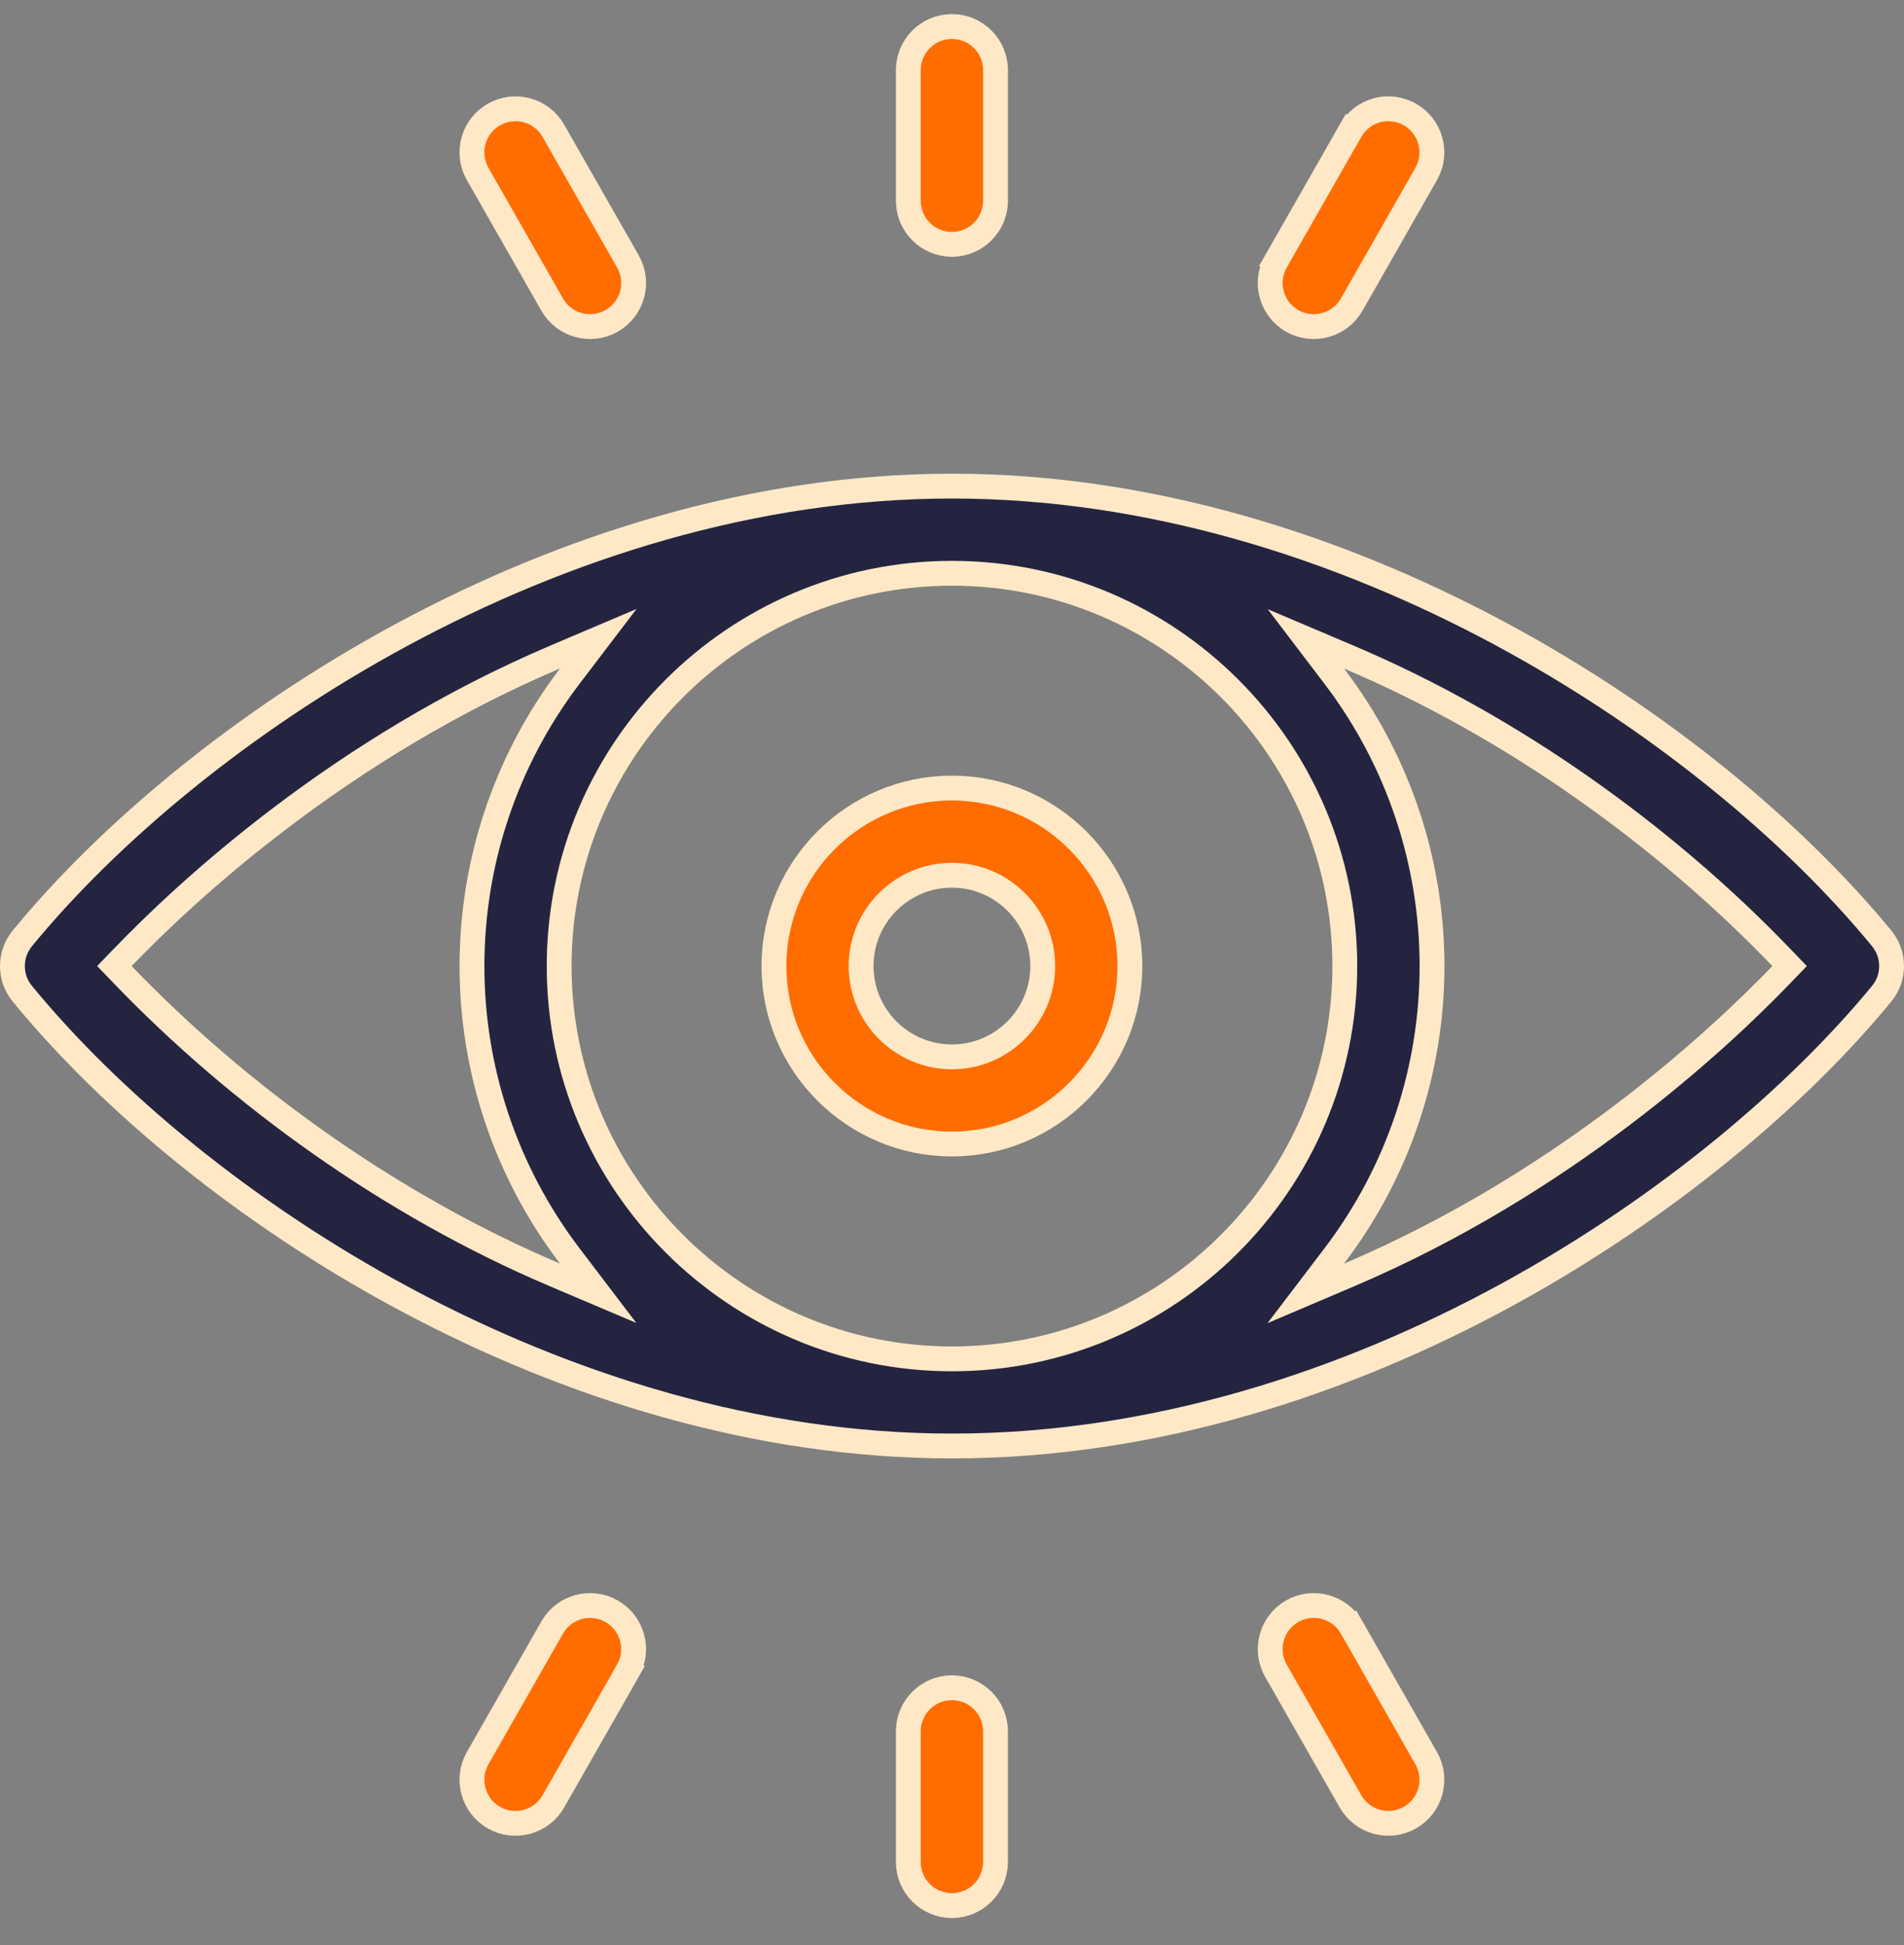 <svg width="46" height="47" viewBox="0 0 46 47" fill="none" xmlns="http://www.w3.org/2000/svg">
<rect x="0" y="0" width="46" height="47" fill="#808080" stroke="none"/>
<g clip-path="url(#clip0_7635_5440)">
<path d="M2.964 23.134L2.764 23.341L2.964 23.549C5.778 26.479 9.451 29.127 13.411 30.805L14.45 31.246L13.767 30.348C10.614 26.203 10.615 20.476 13.768 16.333L14.454 15.432L13.412 15.875C8.206 18.089 4.501 21.536 2.964 23.134ZM32.232 30.35L31.547 31.25L32.588 30.807C37.794 28.593 41.499 25.146 43.036 23.549L43.236 23.341L43.036 23.133C40.222 20.204 36.549 17.555 32.589 15.877L31.55 15.436L32.234 16.335C35.386 20.479 35.385 26.207 32.232 30.35ZM23 11.745C32.549 11.745 41.322 17.63 45.461 22.673C45.616 22.862 45.7 23.098 45.7 23.341C45.7 23.585 45.616 23.821 45.461 24.009C41.502 28.833 32.766 34.937 23 34.937C13.569 34.937 4.776 29.174 0.539 24.009C0.384 23.821 0.3 23.585 0.3 23.341C0.3 23.098 0.384 22.862 0.539 22.673C4.643 17.67 13.417 11.745 23 11.745ZM23 32.832C28.233 32.832 32.49 28.574 32.49 23.341C32.49 18.108 28.234 13.851 23 13.851C17.767 13.851 13.509 18.108 13.509 23.341C13.509 28.574 17.767 32.832 23 32.832Z" fill="#242441" stroke="#FFE8C6" stroke-width="0.6"/>
<path d="M32.656 7.36L32.656 7.36C32.367 7.865 31.724 8.041 31.219 7.753C30.714 7.465 30.538 6.822 30.826 6.317L30.566 6.168L30.826 6.317L32.627 3.16L32.366 3.011L32.627 3.16C32.915 2.654 33.558 2.478 34.063 2.767C34.568 3.055 34.744 3.698 34.456 4.203L32.656 7.36ZM13.341 7.36L13.341 7.36L11.54 4.203C11.54 4.203 11.54 4.203 11.54 4.203C11.252 3.698 11.428 3.055 11.933 2.767L11.933 2.767C12.438 2.479 13.081 2.654 13.369 3.16L13.369 3.16L15.17 6.316C15.17 6.316 15.17 6.316 15.17 6.316C15.458 6.822 15.282 7.465 14.777 7.753C14.272 8.041 13.629 7.865 13.341 7.36ZM15.17 40.366L15.43 40.514L15.17 40.366L13.369 43.523C13.081 44.028 12.438 44.204 11.933 43.916C11.428 43.628 11.252 42.984 11.54 42.479L13.341 39.322C13.629 38.817 14.272 38.642 14.777 38.93C15.282 39.218 15.458 39.861 15.17 40.366ZM32.656 39.322L32.916 39.174L32.656 39.322L34.456 42.479C34.744 42.984 34.568 43.627 34.063 43.916C33.558 44.204 32.915 44.028 32.627 43.523L32.627 43.523L30.826 40.366C30.538 39.861 30.714 39.218 31.219 38.929C31.724 38.642 32.367 38.817 32.656 39.322ZM22.998 27.641C20.627 27.641 18.698 25.712 18.698 23.341C18.698 20.97 20.627 19.041 22.998 19.041C25.369 19.041 27.298 20.97 27.298 23.341C27.298 25.712 25.369 27.641 22.998 27.641ZM22.998 25.535C24.208 25.535 25.192 24.551 25.192 23.341C25.192 22.131 24.208 21.147 22.998 21.147C21.788 21.147 20.804 22.131 20.804 23.341C20.804 24.551 21.788 25.535 22.998 25.535ZM24.051 4.851C24.051 5.432 23.579 5.904 22.998 5.904C22.416 5.904 21.945 5.432 21.945 4.851V1.694C21.945 1.113 22.416 0.641 22.998 0.641C23.579 0.641 24.051 1.113 24.051 1.694V4.851ZM21.945 41.831C21.945 41.25 22.416 40.778 22.998 40.778C23.579 40.778 24.051 41.25 24.051 41.831V44.988C24.051 45.57 23.579 46.041 22.998 46.041C22.416 46.041 21.945 45.57 21.945 44.988V41.831Z" fill="#FF6D00" stroke="#FFE8C6" stroke-width="0.6"/>
</g>
<defs>
<clipPath id="clip0_7635_5440">
<rect width="46" height="46" fill="white" transform="translate(0 0.341)"/>
</clipPath>
</defs>
</svg>
